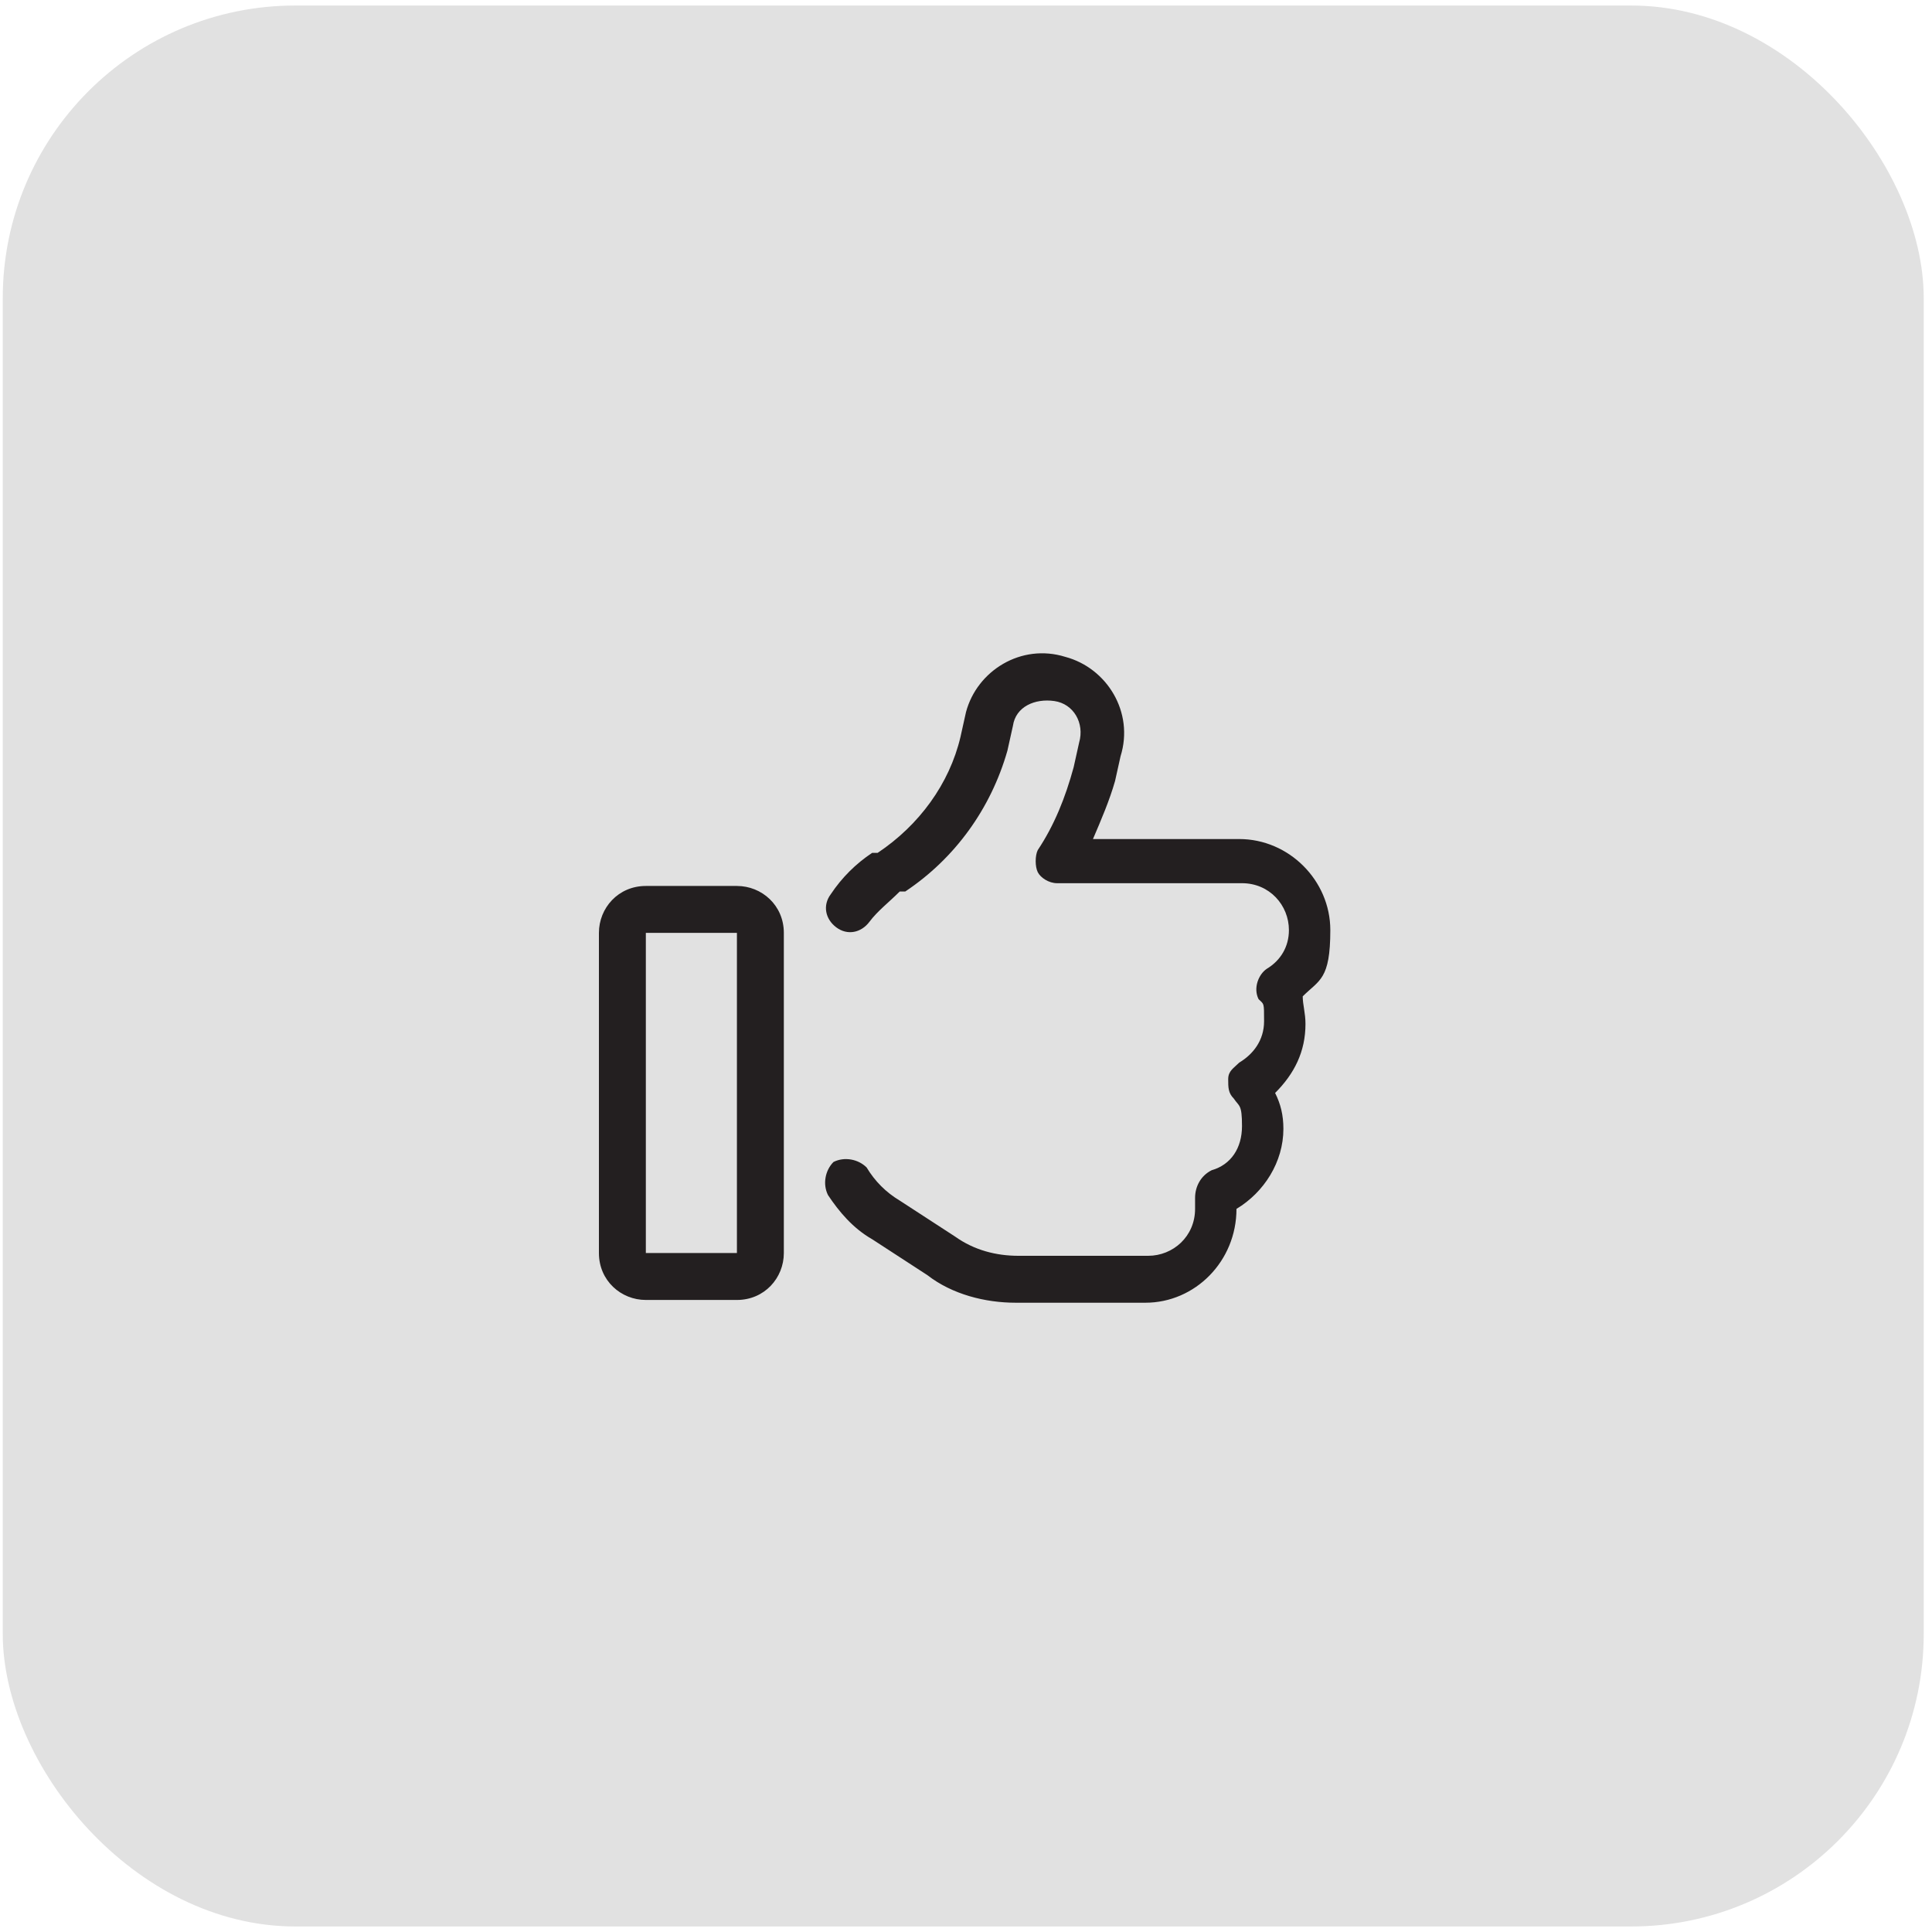 <?xml version="1.0" encoding="UTF-8"?>
<svg id="Layer_1" data-name="Layer 1" xmlns="http://www.w3.org/2000/svg" width="70" height="70" version="1.1" viewBox="0 0 70 70">
  <defs>
    <style>
      .cls-1 {
        fill: #e1e1e1;
      }

      .cls-1, .cls-2 {
        stroke-width: 0px;
      }

      .cls-3 {
        isolation: isolate;
      }

      .cls-2 {
        fill: #231f20;
      }
    </style>
  </defs>
  <rect class="cls-1" x=".1" y=".2" width="69.6" height="69.6" rx="10.6" ry="10.6"/>
  <g class="cls-3">
    <g class="cls-3">
      <path class="cls-2" d="M23.4,32.1h3.3c.9,0,1.7.7,1.7,1.7v11.6c0,.9-.7,1.7-1.7,1.7h-3.3c-.9,0-1.7-.7-1.7-1.7v-11.6c0-.9.7-1.7,1.7-1.7ZM23.4,45.4h3.3v-11.6h-3.3v11.6ZM36.5,27.2c-.6,2.1-1.9,3.9-3.7,5.1h-.2c-.4.4-.8.7-1.1,1.1-.3.4-.8.5-1.2.2-.4-.3-.5-.8-.2-1.2.4-.6.9-1.1,1.5-1.5h.2c1.5-1,2.6-2.5,3-4.2l.2-.9c.4-1.5,2-2.5,3.6-2,1.5.4,2.5,2,2,3.6l-.2.9c-.2.7-.5,1.4-.8,2.1h5.3c1.8,0,3.3,1.5,3.3,3.3s-.4,1.8-1,2.4c0,.3.1.6.1,1,0,1-.4,1.8-1.1,2.5.2.4.3.8.3,1.3,0,1.2-.7,2.3-1.7,2.9h0c0,1.9-1.5,3.4-3.3,3.4h-4.7c-1.1,0-2.3-.3-3.2-1l-2-1.3c-.7-.4-1.2-1-1.6-1.6-.2-.4-.1-.9.2-1.2.4-.2.9-.1,1.2.2.3.5.7.9,1.2,1.2l2,1.3c.7.5,1.5.7,2.3.7h4.7c.9,0,1.7-.7,1.7-1.7s0-.2,0-.4c0-.4.2-.8.6-1,.7-.2,1.1-.8,1.1-1.6s-.1-.7-.3-1c-.2-.2-.2-.4-.2-.7s.2-.4.4-.6c.5-.3.9-.8.9-1.5s0-.6-.2-.8c-.2-.4,0-.9.3-1.1.5-.3.8-.8.8-1.4,0-.9-.7-1.7-1.7-1.7h-6.7c-.3,0-.6-.2-.7-.4s-.1-.6,0-.8c.6-.9,1-1.9,1.3-3l.2-.9c.2-.7-.2-1.4-.9-1.5s-1.4.2-1.5.9l-.2.9Z"/>
    </g>
  </g>
</svg>